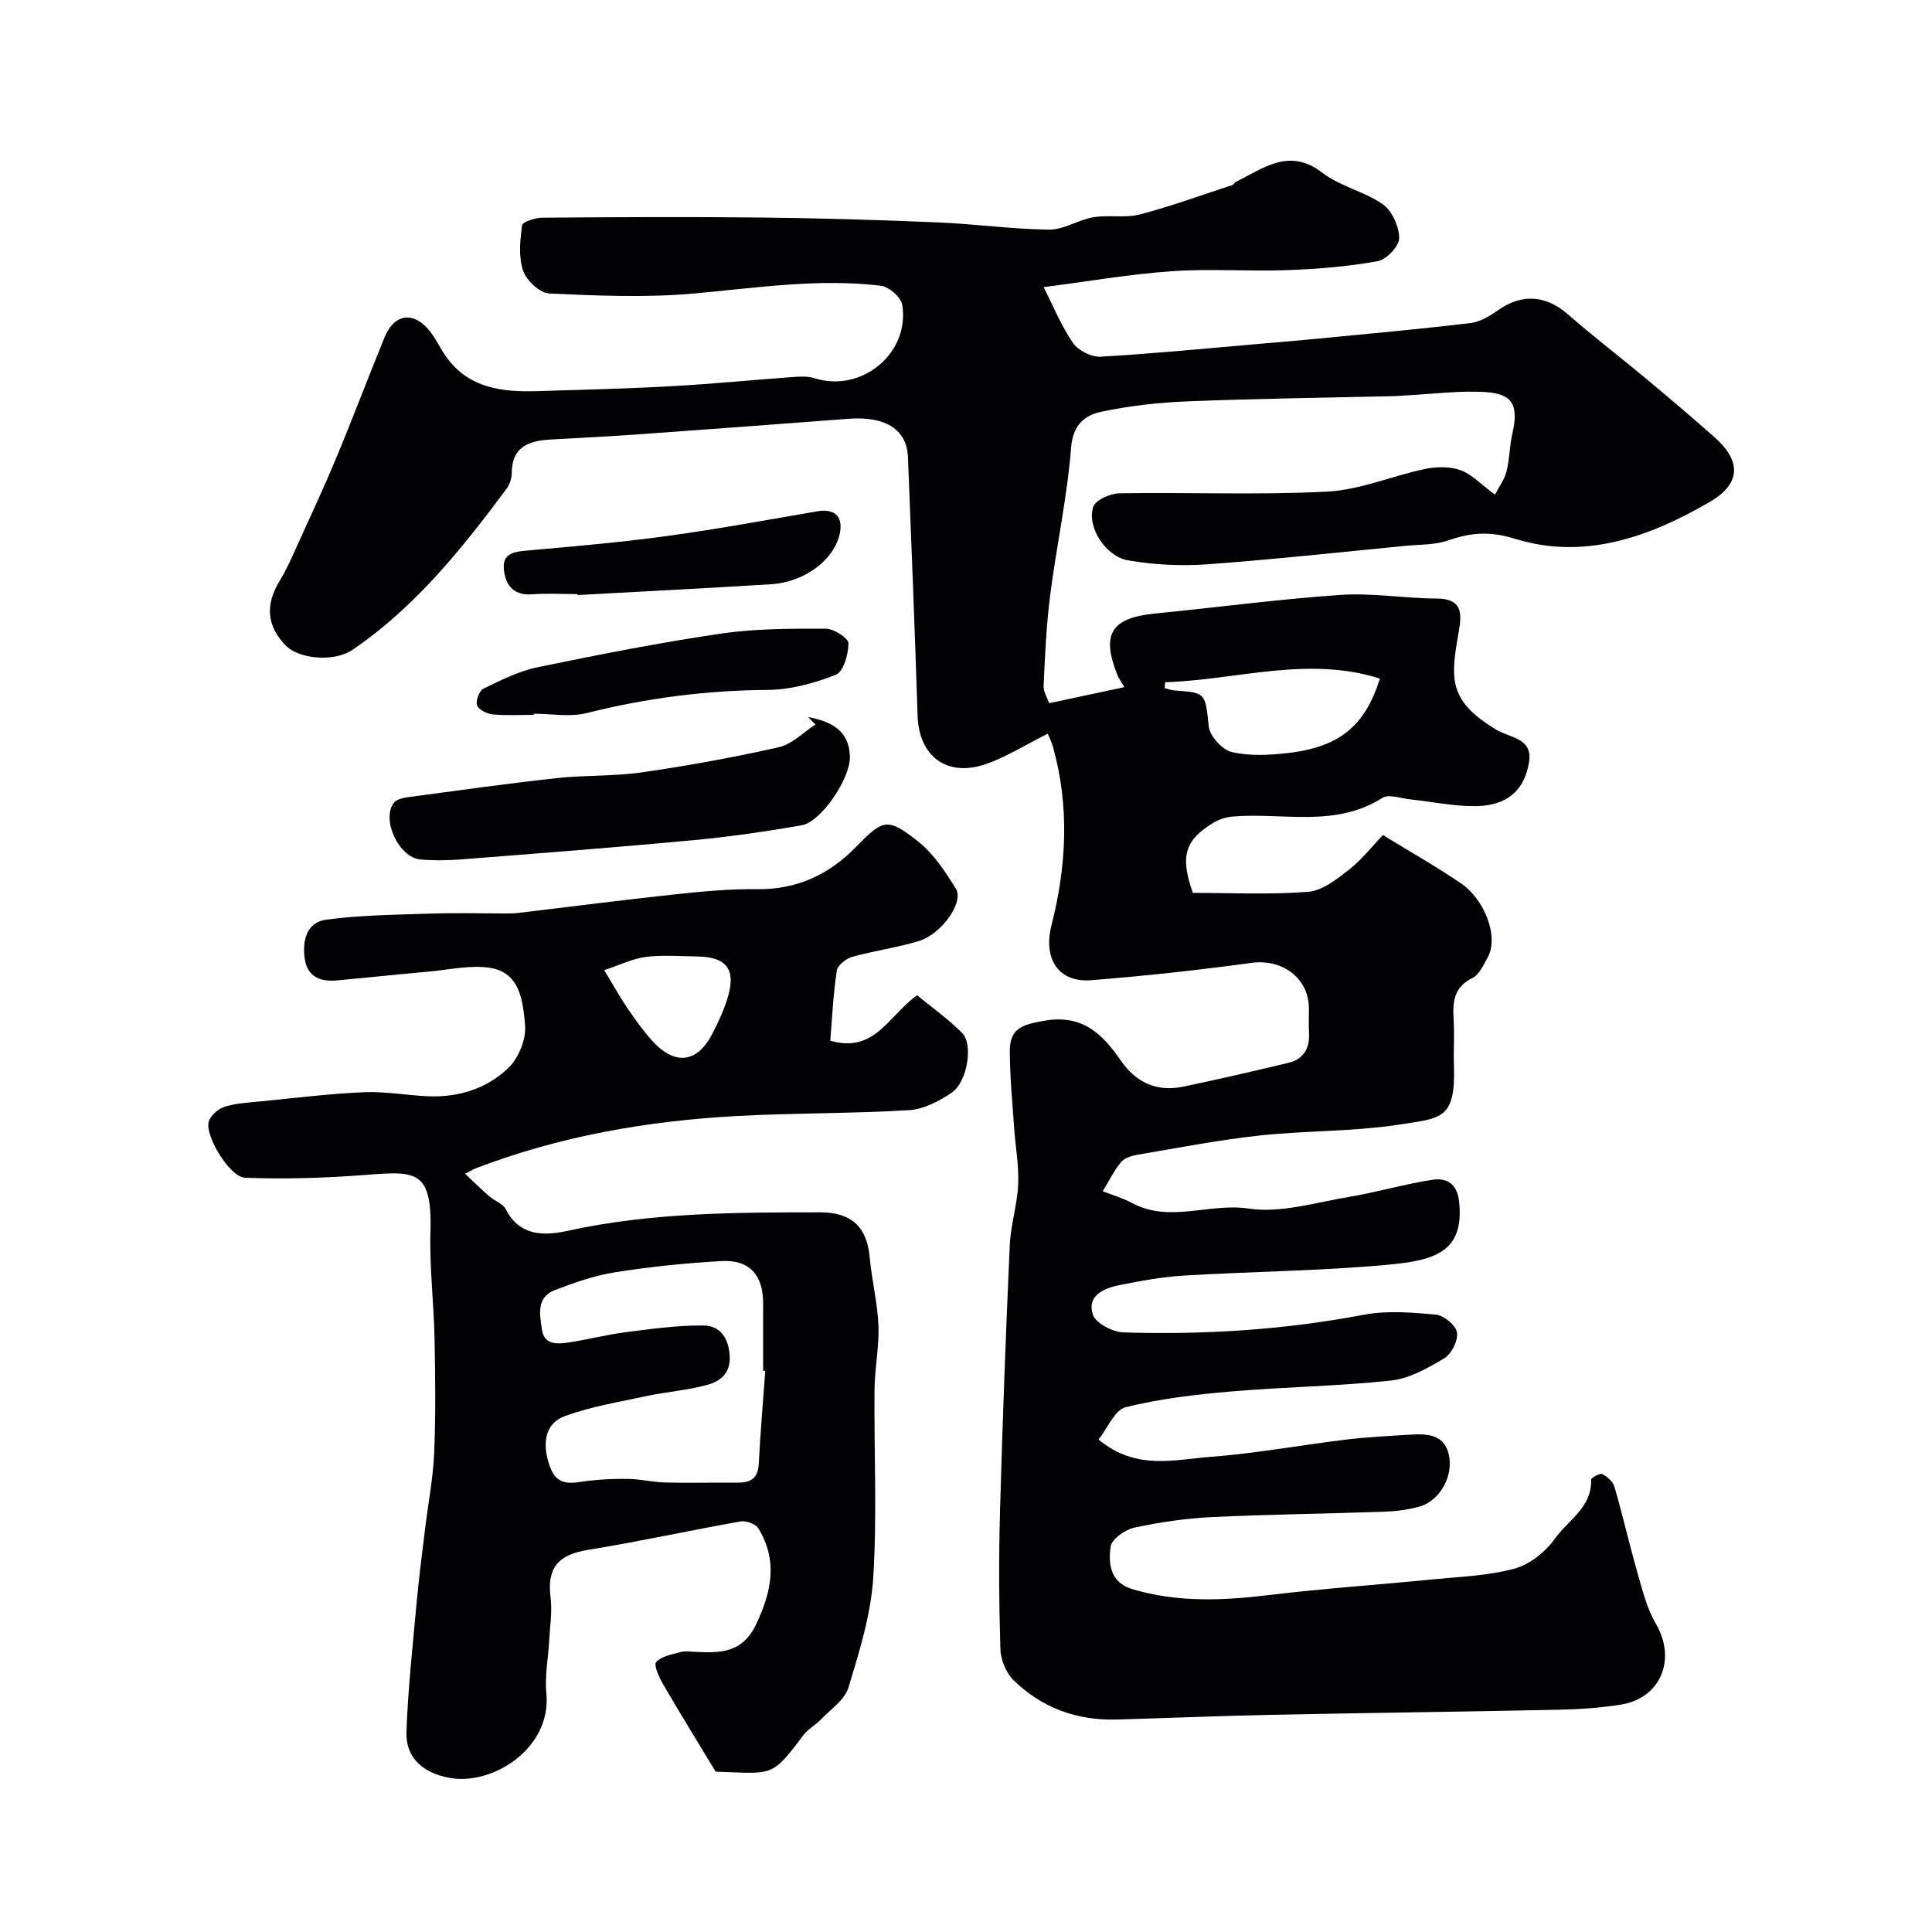<svg enable-background="new 0 0 400 400" viewBox="0 0 400 400" xmlns="http://www.w3.org/2000/svg"><g fill="#010103"><path d="m216.92 151.9c-4.47 2.25-8.36 4.7-12.59 6.22-8.16 2.93-14.07-1.43-14.35-9.92-.59-17.87-1.27-35.74-2-53.61-.23-5.69-4.71-8.45-12.2-7.89-14.78 1.12-29.57 2.23-44.36 3.28-5.76.41-11.54.68-17.3 1.01-4.49.25-8.14 1.39-8.17 6.96-.01 1.08-.4 2.34-1.04 3.2-9.26 12.45-18.93 24.54-31.94 33.4-3.69 2.52-10.99 1.97-13.78-.87-3.98-4.06-4.31-8.47-1.29-13.41 1.43-2.34 2.53-4.88 3.66-7.38 2.75-6.05 5.56-12.08 8.11-18.21 3.43-8.24 6.57-16.59 9.95-24.85 1.99-4.88 5.97-5.46 9.29-1.37 1.33 1.63 2.2 3.63 3.42 5.35 4.69 6.6 11.65 7.39 18.93 7.17 9.3-.28 18.6-.51 27.89-1.03 8.53-.47 17.03-1.32 25.55-1.93 1.31-.09 2.73-.1 3.95.29 9.69 3.08 19.76-5.13 18.15-15.2-.25-1.57-2.76-3.75-4.43-3.95-12.96-1.56-25.79.45-38.7 1.61-9.92.89-19.99.45-29.97-.01-1.95-.09-4.72-2.7-5.4-4.72-.97-2.86-.63-6.29-.21-9.39.1-.73 2.74-1.57 4.22-1.58 15.17-.12 30.33-.2 45.5-.03 12.1.13 24.21.5 36.3 1 7.71.32 15.41 1.41 23.12 1.5 3.03.03 6.03-2.03 9.14-2.56 3.15-.53 6.57.21 9.62-.58 6.47-1.69 12.78-4 19.15-6.09.29-.09.45-.52.74-.66 5.73-2.8 11.02-7.2 17.94-1.86 3.65 2.82 8.68 3.83 12.48 6.51 1.92 1.35 3.37 4.61 3.38 7.01.01 1.65-2.63 4.43-4.44 4.76-6.09 1.11-12.33 1.62-18.53 1.85-8.02.3-16.09-.33-24.09.23-8.8.62-17.53 2.14-26.55 3.3 2 3.92 3.65 8.02 6.09 11.57 1.08 1.56 3.82 2.94 5.71 2.83 11.32-.66 22.62-1.78 33.92-2.75 4.1-.35 8.2-.7 12.3-1.1 10.11-.99 20.24-1.9 30.32-3.11 1.99-.24 4.03-1.43 5.72-2.64 4.94-3.52 9.95-3.15 14.52.85 5.28 4.62 10.86 8.88 16.25 13.38 4.73 3.94 9.42 7.93 14.03 12 5.66 5 5.53 9.66-.95 13.44-12.45 7.26-25.95 12.06-40.2 7.66-5.38-1.66-9.24-1.33-13.98.32-2.71.94-5.8.82-8.72 1.1-13.73 1.33-27.45 2.84-41.21 3.84-5.39.39-10.96.09-16.29-.82-4.7-.8-8.61-6.96-7.24-11.08.47-1.43 3.55-2.78 5.47-2.81 14.33-.23 28.69.39 42.99-.35 6.8-.35 13.43-3.26 20.21-4.68 2.37-.49 5.15-.56 7.36.24 2.37.85 4.28 2.96 7.14 5.07.85-1.63 1.97-3.13 2.4-4.8.64-2.52.61-5.21 1.19-7.75 1.34-5.86.21-8.31-5.49-8.68-5.4-.35-10.87.4-16.32.67-.83.04-1.65.14-2.48.16-14.27.34-28.54.51-42.8 1.08-6.04.24-12.14.91-18.04 2.17-3.35.72-5.84 2.67-6.21 7.4-.8 10.23-3.02 20.35-4.33 30.55-.8 6.2-1.07 12.48-1.36 18.73-.06 1.32.82 2.68 1.15 3.65 5.3-1.13 10.17-2.18 15.59-3.33-.61-1.02-1.14-1.69-1.44-2.44-3.44-8.63-1.33-11.91 7.96-12.82 12.75-1.25 25.47-2.96 38.24-3.83 6.57-.45 13.23.72 19.85.75 5.23.02 5.29 2.89 4.62 6.73-.5 2.89-1.07 5.85-.99 8.76.16 5.77 4.17 8.83 8.66 11.63 2.72 1.7 7.68 1.69 6.87 6.73-.94 5.86-4.57 9.03-10.91 9.13-4.55.07-9.11-.91-13.66-1.39-1.96-.2-4.48-1.16-5.81-.31-9.82 6.24-20.66 2.97-31.03 3.86-1.38.12-2.85.61-4.03 1.33-5.81 3.58-6.86 6.81-4.18 14.47 7.71 0 15.84.41 23.89-.22 2.94-.23 5.93-2.61 8.45-4.59 2.7-2.12 4.86-4.92 7.02-7.16 5.84 3.59 11.22 6.61 16.27 10.08 4.68 3.22 7.84 10.9 5.4 15.28-.85 1.54-1.72 3.53-3.12 4.22-3.91 1.92-4.14 5-3.91 8.65.2 3.15-.05 6.33.06 9.5.39 11.21-2.74 10.87-11.18 12.19-9.58 1.5-19.42 1.24-29.09 2.29-8.41.91-16.75 2.54-25.1 3.95-1.25.21-2.79.64-3.53 1.53-1.51 1.82-2.57 4.02-3.81 6.06 2.01.79 4.13 1.39 6.02 2.41 7.83 4.23 16.07-.05 24.2 1.17 6.66 1 13.88-1.27 20.79-2.42 5.77-.96 11.42-2.64 17.19-3.53 2.96-.46 5.16.7 5.58 4.53 1.16 10.62-5.4 12.19-14.85 13.06-13.97 1.28-28.05 1.39-42.07 2.23-4.54.27-9.08 1.11-13.55 2.01-3.2.65-6.67 2.25-5.34 6.11.62 1.78 4.09 3.58 6.33 3.65 16.68.52 33.25-.52 49.71-3.65 4.84-.92 10.03-.49 14.99-.02 1.64.15 4.11 2.21 4.34 3.69.26 1.66-1.12 4.43-2.62 5.33-3.41 2.05-7.23 4.21-11.07 4.62-10.98 1.18-22.07 1.31-33.08 2.26-7.32.63-14.7 1.49-21.81 3.25-2.27.56-3.74 4.33-5.63 6.7 7.77 6.44 15.65 4.16 23.04 3.6 9.45-.71 18.81-2.45 28.23-3.59 4.41-.53 8.86-.75 13.3-1.02 3.35-.21 6.87-.1 7.9 3.91 1.17 4.54-1.79 9.78-5.99 10.97-2.33.66-4.81.98-7.24 1.07-11.93.42-23.88.54-35.8 1.12-5.38.26-10.78 1.05-16.05 2.19-1.91.41-4.67 2.37-4.89 3.94-.5 3.49-.08 7.4 4.43 8.76 9.35 2.82 18.78 2.41 28.35 1.25 11.25-1.36 22.58-2.12 33.86-3.24 5.7-.56 11.53-.75 17-2.24 3.14-.85 6.38-3.45 8.31-6.16 2.74-3.85 7.72-6.49 7.53-12.24-.01-.4 1.83-1.42 2.31-1.17 1.04.53 2.21 1.56 2.52 2.62 1.72 5.93 3.09 11.96 4.79 17.89 1.02 3.57 1.93 7.32 3.78 10.46 4.3 7.33 1.09 15.43-7.27 16.77-4.21.67-8.51.96-12.77 1.05-19.93.42-39.87.65-59.8 1.06-10.6.22-21.2.67-31.81.97-8.24.23-15.51-2.43-21.36-8.18-1.54-1.52-2.62-4.22-2.69-6.41-.29-9.49-.34-19-.08-28.49.51-18.37 1.2-36.75 2.02-55.11.19-4.22 1.56-8.39 1.74-12.61.17-3.91-.57-7.85-.84-11.79-.36-5.26-.88-10.53-.89-15.8-.01-4.79 2.69-5.49 7.04-6.27 7.98-1.43 12.12 2.69 15.97 8.26 3.13 4.53 7.43 6.49 12.83 5.38 7.31-1.51 14.58-3.21 21.84-4.94 3.18-.76 4.44-3.03 4.27-6.24-.09-1.66-.01-3.33-.02-5-.02-6.31-5.5-10.32-11.86-9.46-11.04 1.5-22.14 2.72-33.24 3.59-6.83.54-9.95-4.51-8.2-11.37 3.12-12.27 3.76-24.64.29-37-.31-1.12-.86-2.14-1.07-2.67zm24.31-10.65c-.03.4-.07.81-.1 1.21.72.18 1.44.46 2.17.51 6.43.42 6.22.6 6.96 7.43.21 1.99 2.78 4.82 4.74 5.29 3.64.87 7.67.66 11.46.24 11.06-1.23 16.17-5.78 19.24-15.43-14.94-4.78-29.65.28-44.47.75z"/><path d="m171.9 215.46c9.18 2.7 12.09-5.2 17.97-9.41 2.98 2.46 6.41 4.88 9.33 7.81 2.33 2.34 1.1 10.1-2.13 12.34-2.59 1.8-5.85 3.46-8.9 3.65-11.91.72-23.87.56-35.79 1.22-18.5 1.02-36.63 4.18-54.02 10.87-.43.17-.83.43-2.06 1.07 1.85 1.74 3.36 3.26 4.98 4.66 1.1.96 2.85 1.51 3.44 2.68 2.9 5.79 8.26 5.48 12.9 4.46 17.25-3.78 34.7-3.8 52.19-3.81 6.51 0 9.68 3.04 10.25 9.32.43 4.72 1.62 9.39 1.81 14.1.17 4.41-.77 8.86-.81 13.3-.12 13 .55 26.04-.27 38.98-.49 7.66-2.88 15.28-5.13 22.7-.77 2.53-3.65 4.46-5.67 6.57-1.13 1.19-2.7 2-3.67 3.29-6.64 8.84-6.22 7.93-18.15 7.54-3.73-6.16-7.39-12.08-10.88-18.1-.83-1.42-1.99-3.97-1.44-4.58 1.11-1.23 3.27-1.59 5.06-2.08.93-.26 1.99-.09 2.99-.04 5.19.24 9.8.32 12.67-5.75 3.22-6.82 4.48-13.19.43-19.83-.56-.92-2.54-1.62-3.69-1.42-10.57 1.87-21.06 4.18-31.65 5.9-6.12 1-8.44 3.73-7.67 9.84.37 2.94-.13 5.99-.29 8.98-.19 3.61-.94 7.27-.58 10.83 1.12 11.37-11.13 19.28-20.23 17.51-5.26-1.02-8.94-4.08-8.74-9.52.33-9.03 1.32-18.04 2.14-27.05.46-5.05 1.13-10.09 1.74-15.13.63-5.2 1.65-10.37 1.86-15.59.33-7.85.24-15.72.08-23.58-.15-7.44-1.07-14.88-.85-22.3.4-13.47-3.63-12.33-15-11.52-7.79.55-15.64.78-23.43.46-3.14-.13-8.31-8.72-7.48-11.6.37-1.28 1.98-2.69 3.32-3.1 2.46-.75 5.13-.87 7.72-1.13 7.02-.69 14.04-1.57 21.09-1.87 4.41-.19 8.85.65 13.28.84 6.32.27 12.22-1.59 16.67-5.9 2.11-2.05 3.69-5.98 3.42-8.86-.45-4.76-.92-10.86-7.27-11.83-4.09-.63-8.46.4-12.69.78-6.37.57-12.74 1.25-19.11 1.83-3.32.3-5.98-.78-6.53-4.4-.56-3.71.29-7.63 4.41-8.18 7.16-.96 14.45-1.02 21.69-1.26 5.2-.17 10.41-.03 15.62-.03.83 0 1.67-.01 2.49-.11 10.87-1.29 21.72-2.7 32.6-3.86 5.57-.6 11.2-1.12 16.79-1.05 8.27.09 14.91-2.99 20.58-8.81 5.56-5.72 6.49-6.04 12.75-1.11 3.23 2.54 5.68 6.27 7.87 9.84 1.71 2.78-2.98 9.4-7.69 10.82-4.5 1.36-9.22 1.99-13.75 3.26-1.28.36-3.05 1.73-3.21 2.84-.75 4.8-.97 9.7-1.36 14.52zm-13.46 68.36c-.15-.01-.29-.02-.44-.03 0-4.66.01-9.32 0-13.98-.01-5.84-2.83-9.04-8.63-8.72-7.36.41-14.72 1.17-22 2.32-4.27.67-8.48 2.14-12.54 3.71-3.86 1.5-3.06 5.13-2.62 8.18.45 3.17 3.14 2.99 5.4 2.66 4.02-.59 7.97-1.64 12-2.15 5.33-.68 10.7-1.44 16.05-1.38 3.42.04 5.22 2.59 5.42 6.33.2 3.66-2.04 5.26-4.75 5.99-4.06 1.1-8.33 1.41-12.47 2.29-5.69 1.22-11.51 2.17-16.94 4.16-4.12 1.51-4.8 5.75-3.02 10.57 1.59 4.3 4.83 3.18 8.04 2.8 2.76-.33 5.58-.43 8.36-.37 2.44.06 4.87.66 7.31.73 4.52.12 9.04.01 13.56.03 2.86.01 5.72.32 5.93-3.92.32-6.42.88-12.82 1.34-19.22zm-33.34-82.96c2.19 3.62 3.44 5.9 4.91 8.04 1.57 2.28 3.19 4.56 5.05 6.61 4.68 5.15 9.31 4.58 12.42-1.49 1.18-2.3 2.31-4.67 3.08-7.13 1.95-6.16-.01-8.79-6.38-8.87-3.49-.04-7.02-.34-10.46.1-2.71.33-5.3 1.63-8.62 2.74z"/><path d="m167.3 148.46c4.65.88 8.56 2.69 8.66 8.21.08 4.61-6 13.51-9.98 14.2-7.4 1.28-14.85 2.37-22.32 3.07-16.04 1.5-32.1 2.73-48.16 3.99-2.82.22-5.68.26-8.49.01-4.46-.41-8.12-8.34-5.45-11.75.58-.74 1.98-1.01 3.04-1.16 10.19-1.37 20.37-2.8 30.58-3.92 5.9-.65 11.91-.36 17.77-1.21 9.49-1.37 18.96-3.09 28.31-5.2 2.74-.62 5.06-3.08 7.57-4.7-.52-.51-1.03-1.03-1.53-1.54z"/><path d="m110.51 148c-2.83 0-5.68.18-8.49-.09-1.19-.12-2.91-.96-3.25-1.89-.33-.91.46-3.02 1.32-3.44 3.61-1.75 7.32-3.63 11.2-4.43 12.59-2.61 25.22-5.09 37.93-6.96 7.16-1.06 14.51-1.04 21.77-1.03 1.65 0 4.67 1.96 4.67 3.01 0 2.26-1.02 5.9-2.59 6.52-4.46 1.76-9.4 3.12-14.15 3.15-12.73.08-25.15 1.7-37.48 4.8-3.44.86-7.28.13-10.93.13z"/><path d="m119.58 123c-3.16 0-6.34-.19-9.48.05-4.13.31-5.64-2.4-5.8-5.52-.16-3.21 2.66-3.35 5.31-3.59 9.62-.85 19.25-1.69 28.82-3.01 10.29-1.41 20.52-3.31 30.77-5.07 3.48-.6 5.31.97 4.73 4.29-.98 5.56-7.16 10.37-14.3 10.81-13.34.83-26.69 1.5-40.03 2.24-.01-.06-.02-.13-.02-.2z"/></g></svg>